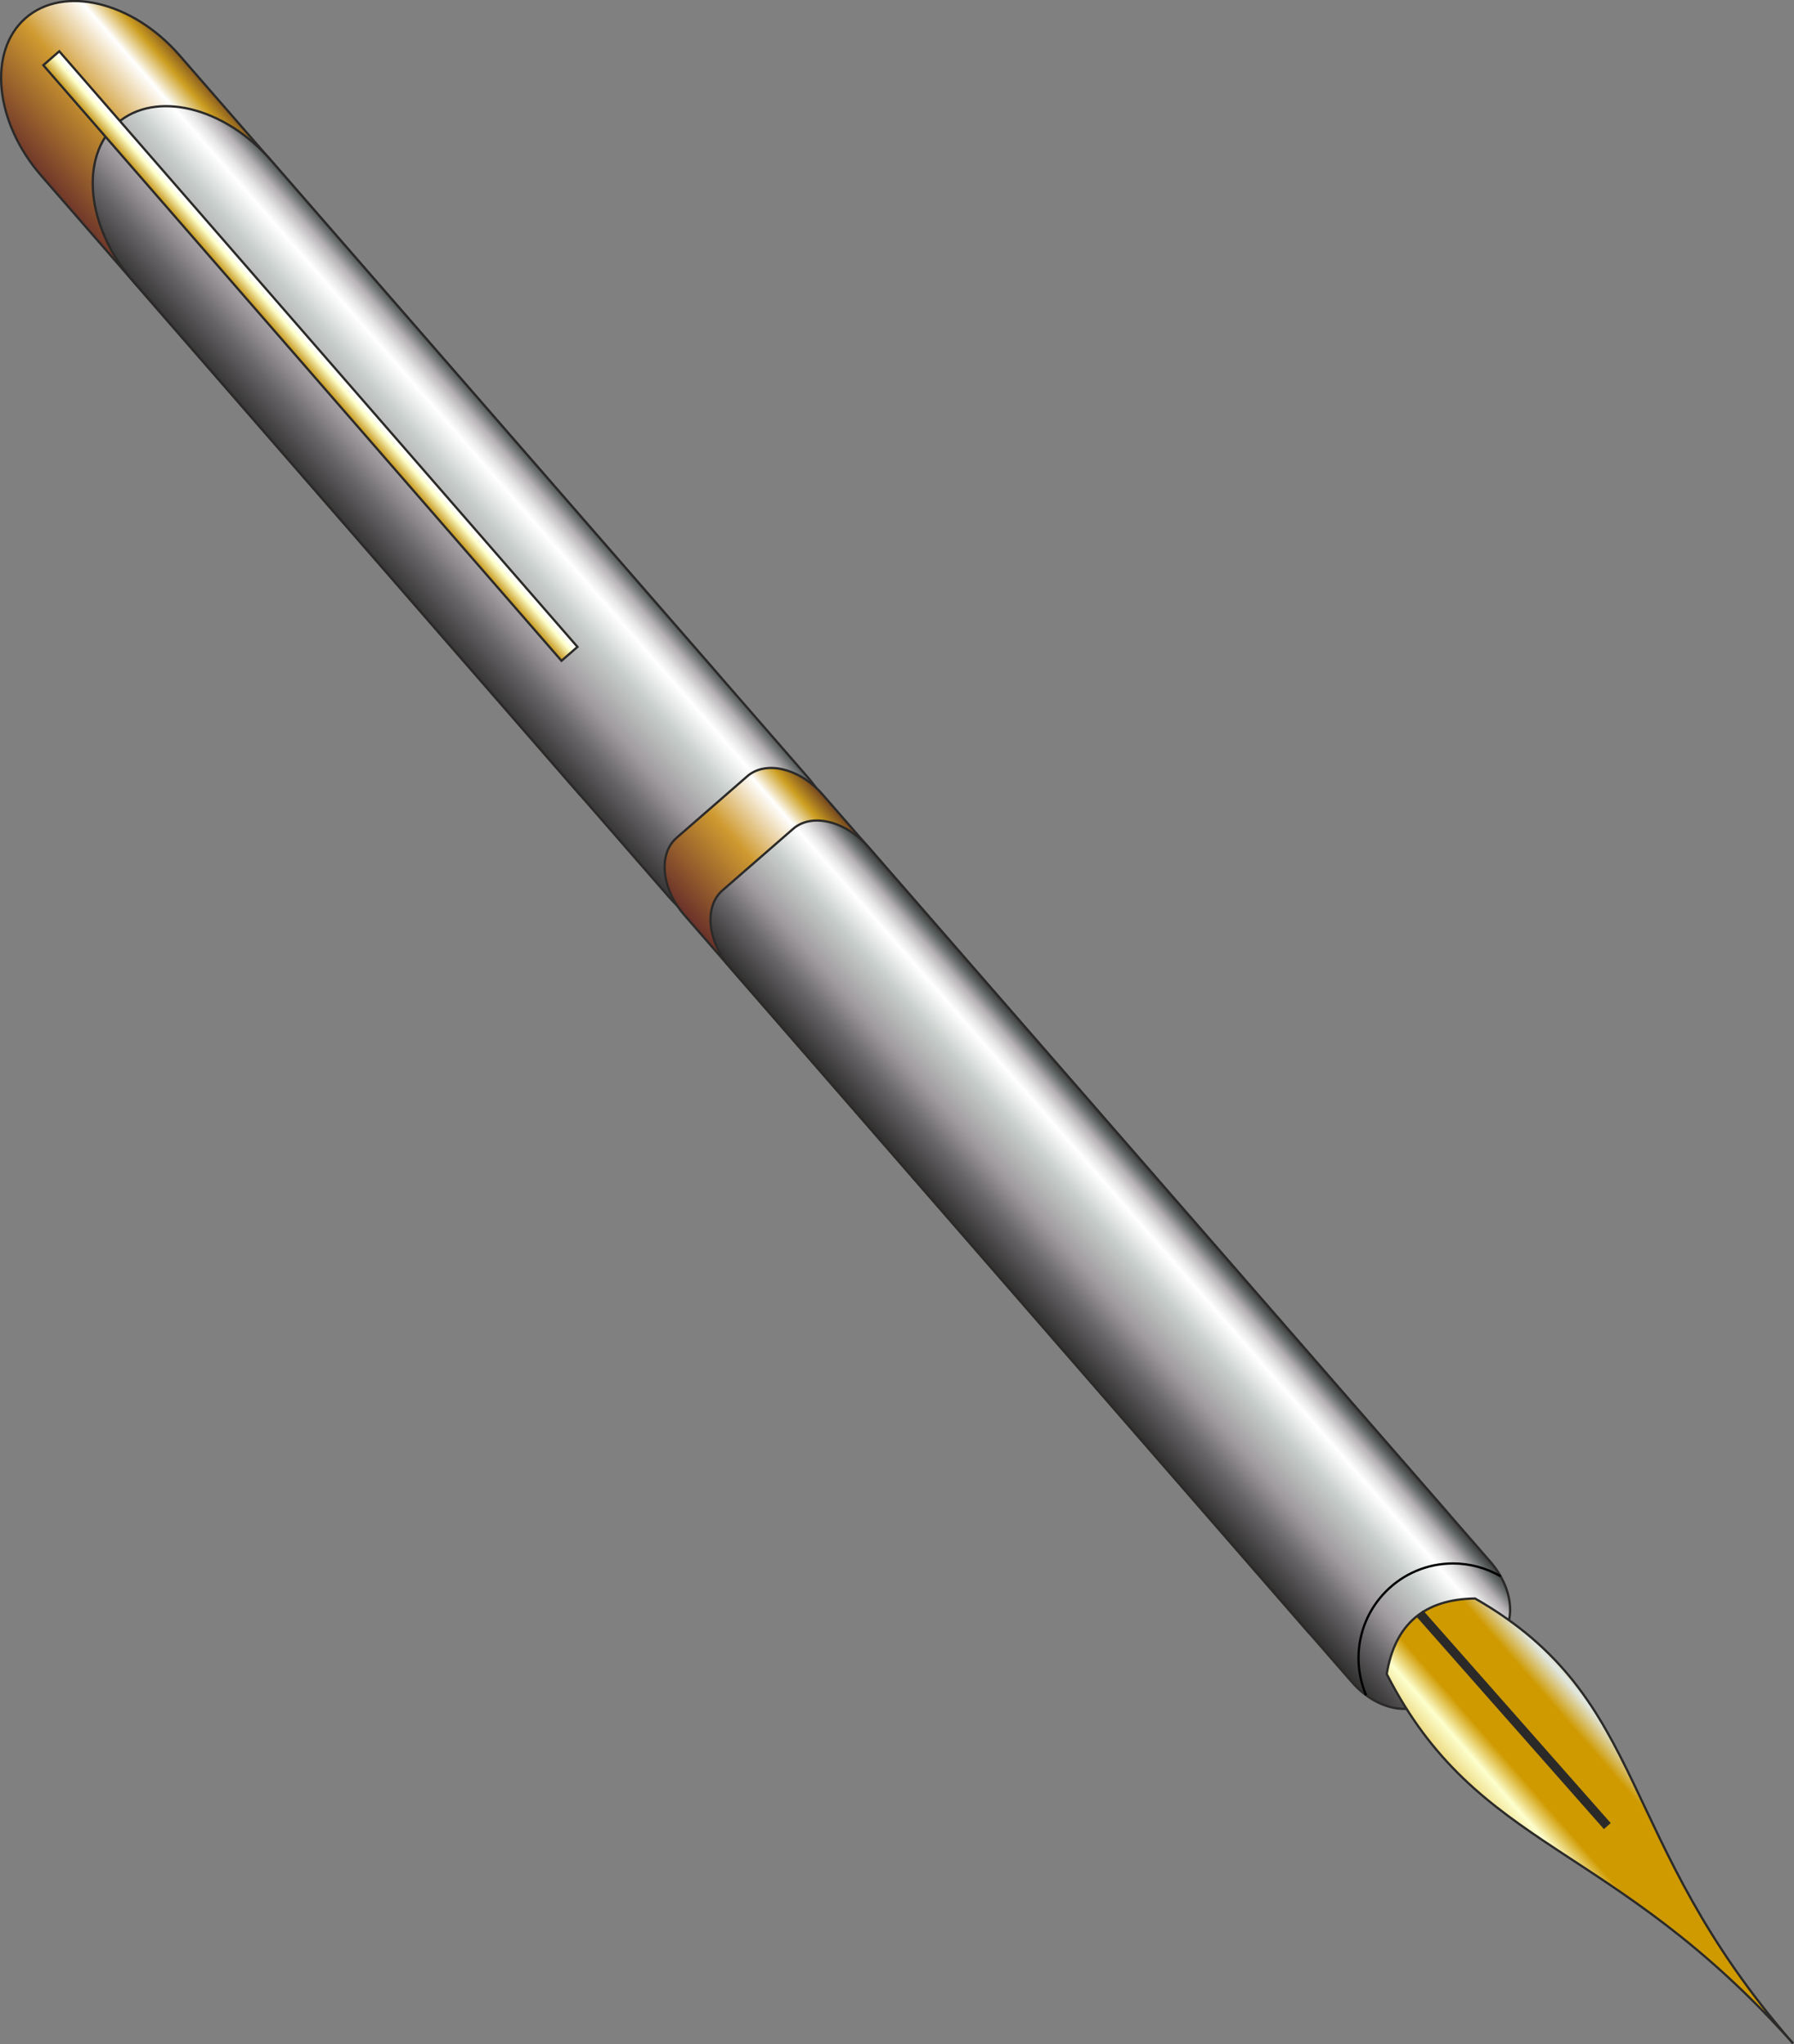 <?xml version="1.0" encoding="UTF-8" standalone="no"?>
<!-- Creator: CorelDRAW X5 -->
<svg
    xmlns:inkscape="http://www.inkscape.org/namespaces/inkscape"
    xmlns:rdf="http://www.w3.org/1999/02/22-rdf-syntax-ns#"
    xmlns="http://www.w3.org/2000/svg"
    xmlns:dc="http://purl.org/dc/elements/1.1/"
    xmlns:ns1="http://sozi.baierouge.fr"
    xmlns:cc="http://web.resource.org/cc/"
    xmlns:xlink="http://www.w3.org/1999/xlink"
    xmlns:sodipodi="http://sodipodi.sourceforge.net/DTD/sodipodi-0.dtd"
    style="fill-rule:evenodd;text-rendering:geometricPrecision;image-rendering:optimizeQuality;clip-rule:evenodd;shape-rendering:geometricPrecision"
    xml:space="preserve"
    viewBox="0 0 13924 15864"
  >
 <rect x="0" y="0" width="13924" height="15864" fill="#808080" stroke="none"/>
 <defs
    >
  <style
        type="text/css"
      >
    .str0 {stroke:#2B2A29;stroke-width:17.64}
    .str2 {stroke:black;stroke-width:17.64}
    .str1 {stroke:#2B2A29;stroke-width:70.56}
    .fil5 {fill:none}
    .fil4 {fill:url(#id0)}
    .fil0 {fill:url(#id1)}
    .fil1 {fill:url(#id2)}
    .fil2 {fill:url(#id3)}
    .fil3 {fill:url(#id4)}
    .fil6 {fill:url(#id5)}
  </style
    >
  <linearGradient
        id="id0"
        y2="13544"
        gradientUnits="userSpaceOnUse"
        x2="13161"
        y1="14756"
        x1="11768"
      >
   <stop
          style="stop-color:#CC9900"
          offset="0"
      />
   <stop
          style="stop-color:#CF9A00"
          offset=".012"
      />
   <stop
          style="stop-color:#FDFFCE"
          offset=".259"
      />
   <stop
          style="stop-color:#CF9A00"
          offset=".361"
      />
   <stop
          style="stop-color:#CF9A00"
          offset=".439"
      />
   <stop
          style="stop-color:#CF9A00"
          offset=".659"
      />
   <stop
          style="stop-color:#E1E8E2"
          offset=".769"
      />
   <stop
          style="stop-color:#C89A00"
          offset=".988"
      />
   <stop
          style="stop-color:#CF9A00"
          offset="1"
      />
  </linearGradient
    >
  <linearGradient
        id="id1"
        y2="3799.3"
        gradientUnits="userSpaceOnUse"
        x2="2343.1"
        y1="2769.5"
        x1="3526.5"
      >
   <stop
          style="stop-color:#623620"
          offset="0"
      />
   <stop
          style="stop-color:#CC9E20"
          offset=".122"
      />
   <stop
          style="stop-color:white"
          offset=".239"
      />
   <stop
          style="stop-color:#CF9A30"
          offset=".522"
      />
   <stop
          style="stop-color:#662D29"
          offset="1"
      />
  </linearGradient
    >
  <linearGradient
        id="id2"
        y2="4615.6"
        gradientUnits="userSpaceOnUse"
        x2="3053.4"
        y1="3585.8"
        x1="4236.8"
      >
   <stop
          style="stop-color:#2B2A29"
          offset="0"
      />
   <stop
          style="stop-color:#626767"
          offset=".059"
      />
   <stop
          style="stop-color:#B5B1B4"
          offset=".122"
      />
   <stop
          style="stop-color:#E5E5E5"
          offset=".188"
      />
   <stop
          style="stop-color:white"
          offset=".239"
      />
   <stop
          style="stop-color:#C8CECB"
          offset=".4"
      />
   <stop
          style="stop-color:#9F9A9E"
          offset=".62"
      />
   <stop
          style="stop-color:#666467"
          offset=".78"
      />
   <stop
          style="stop-color:#2B2A29"
          offset="1"
      />
  </linearGradient
    >
  <linearGradient
        id="id3"
        y2="9890"
        xlink:href="#id1"
        gradientUnits="userSpaceOnUse"
        x2="7706.6"
        y1="8922.9"
        x1="8817.9"
      >
  </linearGradient
    >
  <linearGradient
        id="id4"
        y2="10298"
        xlink:href="#id2"
        gradientUnits="userSpaceOnUse"
        x2="8061.7"
        y1="9331.1"
        x1="9173.1"
      >
  </linearGradient
    >
  <linearGradient
        id="id5"
        y2="2844.9"
        gradientUnits="userSpaceOnUse"
        x2="2314.6"
        y1="2681.2"
        x1="2502.7"
      >
   <stop
          style="stop-color:#D59700"
          offset="0"
      />
   <stop
          style="stop-color:#FDFFCB"
          offset=".122"
      />
   <stop
          style="stop-color:white"
          offset=".251"
      />
   <stop
          style="stop-color:#FDFFCB"
          offset=".412"
      />
   <stop
          style="stop-color:#C89A20"
          offset=".812"
      />
   <stop
          style="stop-color:#9C6400"
          offset="1"
      />
  </linearGradient
    >
 </defs
  >
 <g
      id="Layer_x0020_1"
    >
  <path
        class="fil0 str0"
        d="m5670 6428c-295 257-832 127-1193-288l-4158-4778c-361-415-415-965-120-1222s832-127 1193 288l4158 4778c361 415 415 965 120 1222z"
    />
  <path
        class="fil1 str0"
        d="m6381 7244c-295 257-832 127-1193-288l-4158-4778c-361-415-415-965-120-1222s832-127 1193 288l4158 4778c361 415 415 965 120 1222z"
    />
  <path
        class="fil2 str0"
        d="m11272 12311l-549 478c-144 125-406 62-583-140l-4830-5550c-176-203-203-471-59-597l549-478c144-125 406-62 583 140l4830 5550c176 203 203 471 59 597z"
    />
  <path
        class="fil3 str0"
        d="m11628 12719l-549 478c-144 125-406 62-583-140l-4830-5550c-176-203-203-471-59-597l549-478c144-125 406-62 583 140l4830 5550c176 203 203 471 59 597z"
    />
  <path
        class="fil4 str0"
        d="m13917 15858c-1393-1596-1103-2671-2468-3453-395 5-623 200-686 586 707 1382 1744 1286 3154 2867z"
    />
  <line
        y1="12520"
        x2="12475"
        x1="11018"
        y2="14171"
        class="fil5 str1"
    />
  <polygon
        points="4482 5020 4358 5128 336 506 460 398"
        class="fil6 str0"
    />
  <path
        class="fil5 str2"
        d="m10603 13156c-39-91-59-190-59-289 0-405 328-734 734-734 130 0 258 35 370 100"
    />
 </g
  >
</svg
>

